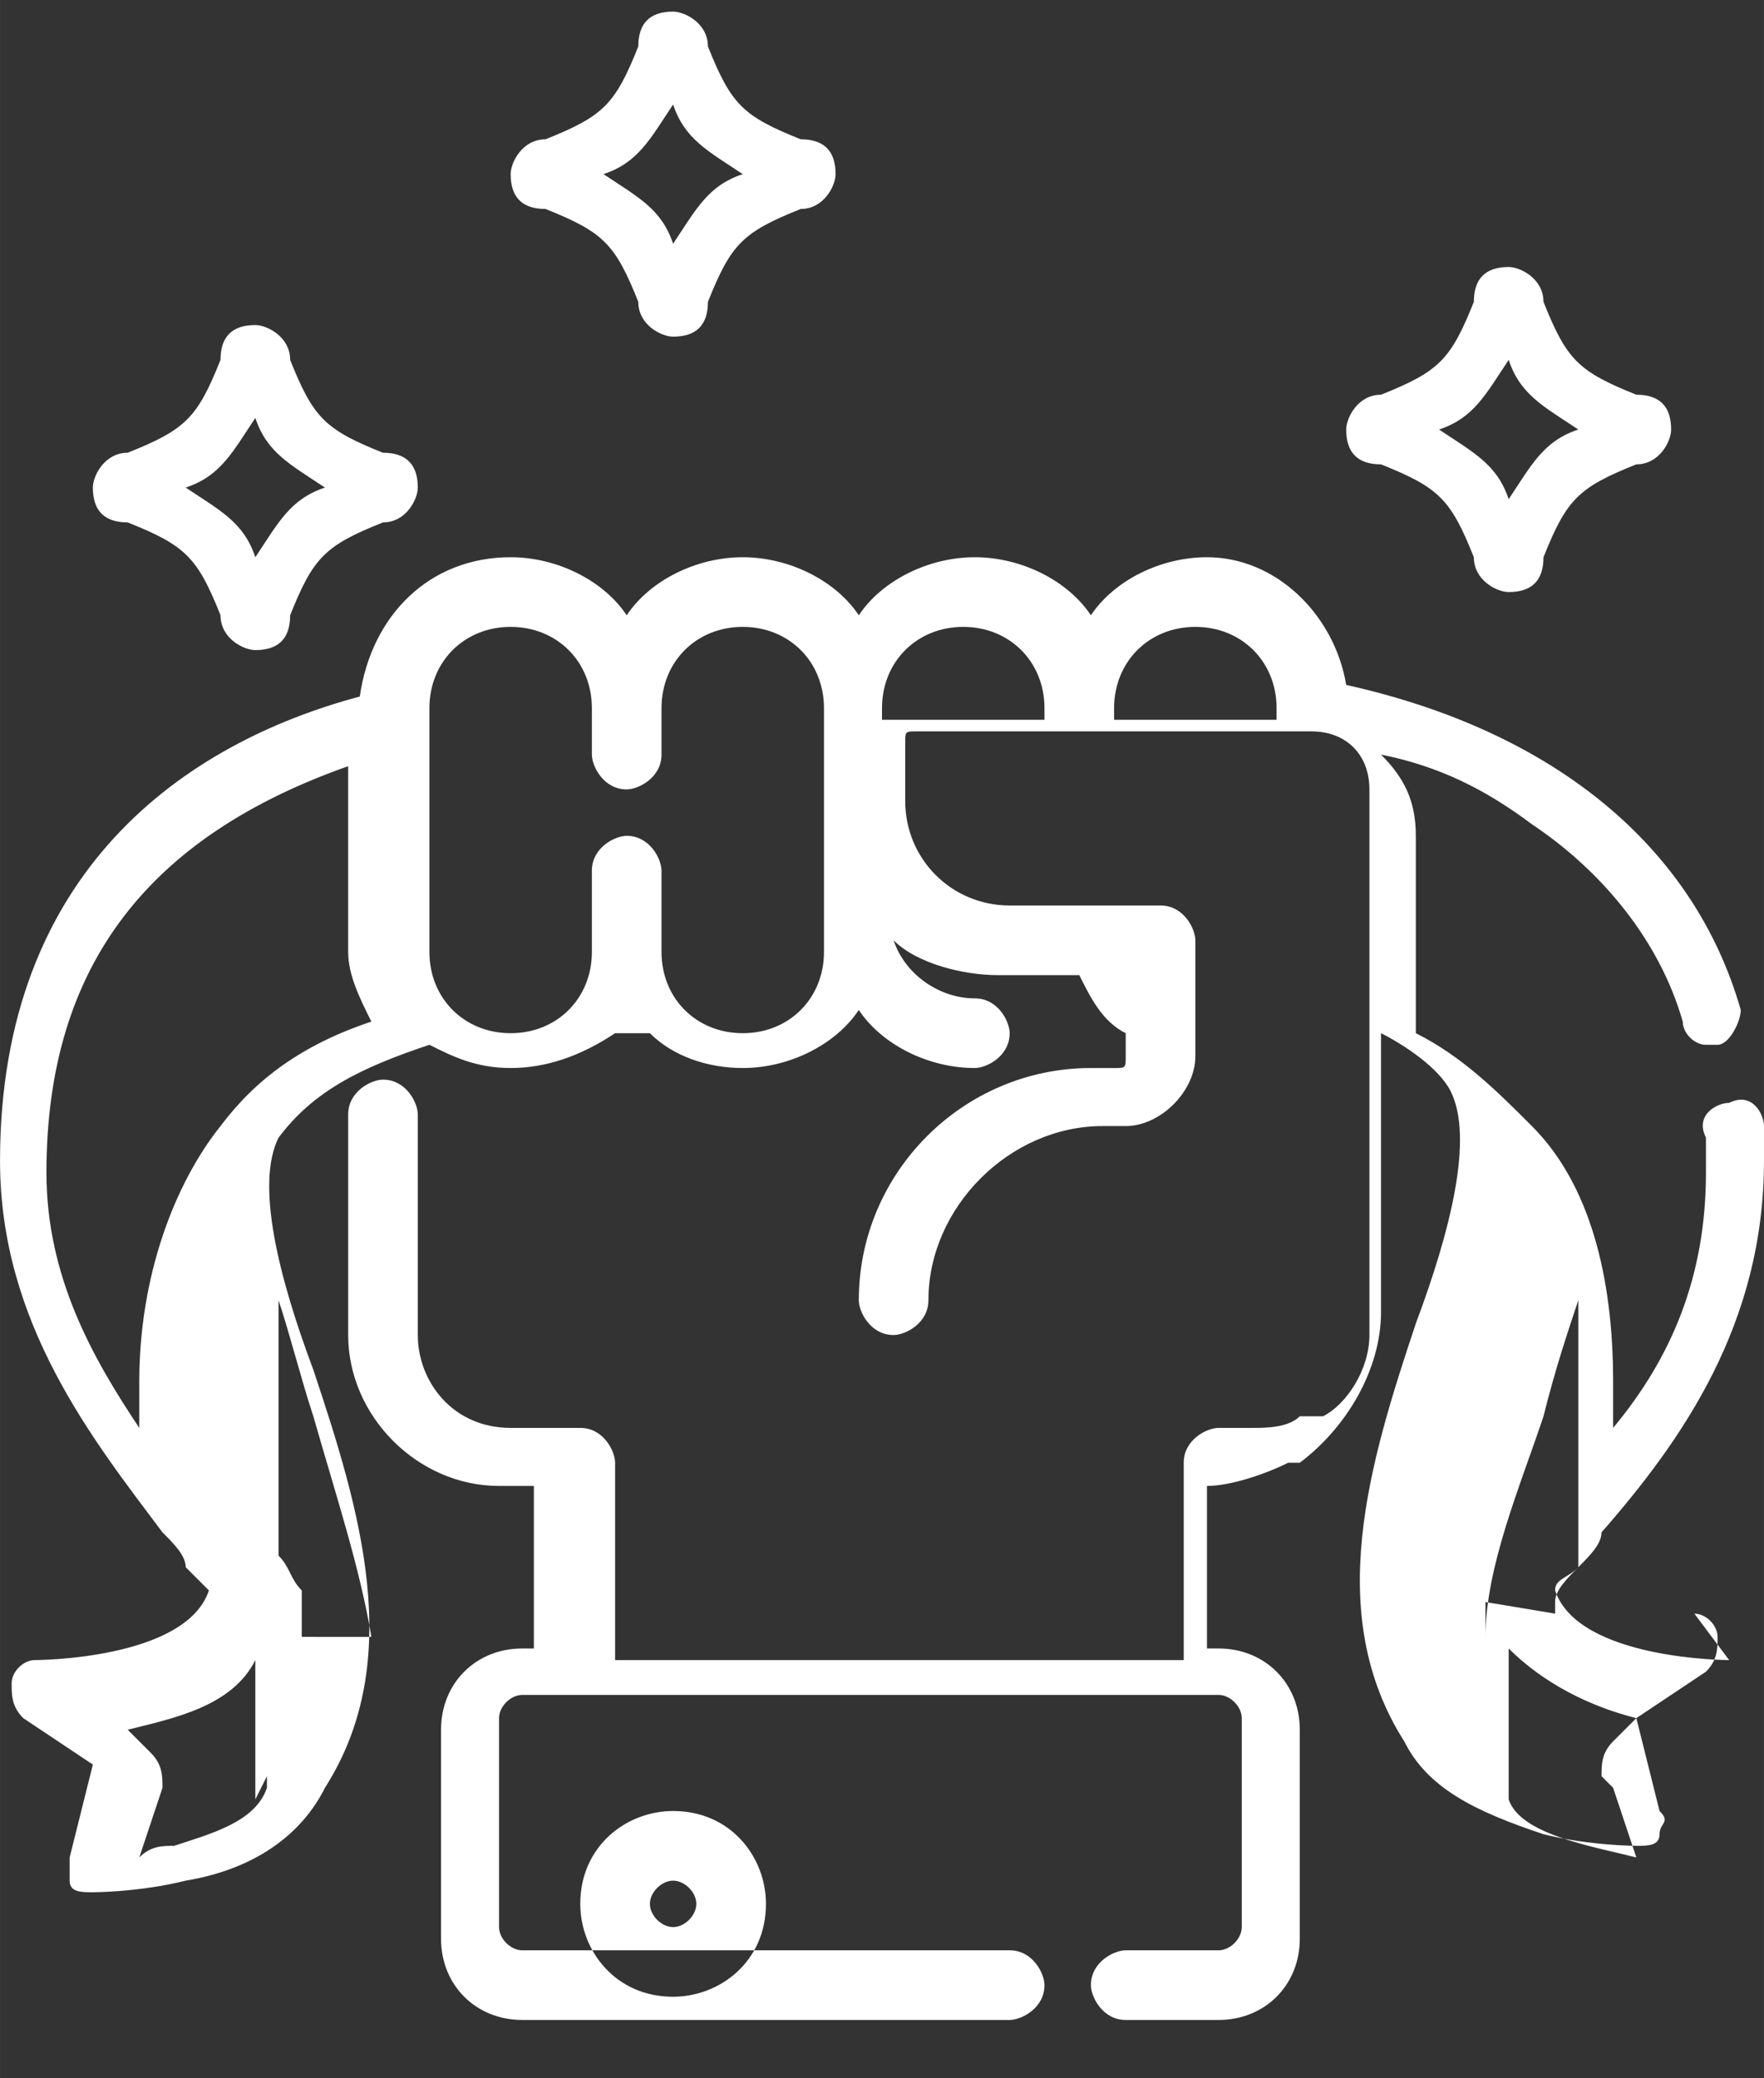 <?xml version="1.0" encoding="UTF-8"?>
<!DOCTYPE svg PUBLIC "-//W3C//DTD SVG 1.1//EN" "http://www.w3.org/Graphics/SVG/1.1/DTD/svg11.dtd">
<!-- Creator: CorelDRAW 2021.5 -->
<svg xmlns="http://www.w3.org/2000/svg" xml:space="preserve" width="0.259in" height="0.305in" version="1.1" style="shape-rendering:geometricPrecision; text-rendering:geometricPrecision; image-rendering:optimizeQuality; fill-rule:evenodd; clip-rule:evenodd"
viewBox="0 0 1.52 1.79"
 xmlns:xlink="http://www.w3.org/1999/xlink"
 xmlns:xodm="http://www.corel.com/coreldraw/odm/2003">
 <rect x="0" y="0" width="1.52" height="1.79" fill="#333333" stroke="none"/>
 <defs>
  <style type="text/css">
   <![CDATA[
    .fil0 {fill:white}
   ]]>
  </style>
 </defs>
 <g id="Layer_x0020_1">
  <path class="fil0" d="M1.49 1.43c-0,0 -0.13,-0 -0.15,-0.06 0,-0.01 0.01,-0.01 0.02,-0.02 0,-0 0,-0 0,-0 0.01,-0.01 0.02,-0.02 0.02,-0.03 0.07,-0.08 0.14,-0.18 0.14,-0.32 0,-0.01 -0,-0.02 -0,-0.03 -0,-0.01 -0.01,-0.03 -0.03,-0.02 -0.01,0 -0.03,0.01 -0.02,0.03 0,0.01 0,0.02 0,0.03 0,0.09 -0.03,0.16 -0.08,0.22 0,-0 0,-0 0,-0 0,-0.01 0,-0.01 0,-0.02 0,-0 0,-0 0,-0 0,-0.01 0,-0.01 0,-0.02 0,-0.09 -0.02,-0.17 -0.07,-0.22 -0,-0 -0,-0 -0,-0 -0,-0 -0,-0 -0,-0 -0.03,-0.03 -0.06,-0.06 -0.1,-0.08l0 -0.12c0,-0 -0,-0 -0,-0l0 -0.05c0,-0.03 -0.01,-0.05 -0.03,-0.07 0.05,0.01 0.09,0.03 0.13,0.06 0.06,0.04 0.11,0.1 0.13,0.17 0,0.01 0.01,0.02 0.02,0.02 0,0 0.01,-0 0.01,-0 0.01,-0 0.02,-0.02 0.02,-0.03 -0.04,-0.14 -0.16,-0.24 -0.34,-0.28 -0.01,-0.06 -0.06,-0.11 -0.12,-0.11 -0.04,0 -0.08,0.02 -0.1,0.05 -0.02,-0.03 -0.06,-0.05 -0.1,-0.05 -0.04,0 -0.08,0.02 -0.1,0.05 -0.02,-0.03 -0.06,-0.05 -0.1,-0.05 -0.04,0 -0.08,0.02 -0.1,0.05 -0.02,-0.03 -0.06,-0.05 -0.1,-0.05 -0.07,0 -0.12,0.05 -0.13,0.12 -0.15,0.04 -0.31,0.15 -0.31,0.4 0,0.14 0.08,0.24 0.14,0.32 0.01,0.01 0.02,0.02 0.02,0.03 0,0 0,0 0,0 0.01,0.01 0.01,0.01 0.02,0.02 -0.02,0.06 -0.15,0.06 -0.15,0.06 -0.01,0 -0.02,0.01 -0.02,0.02 -0,0.01 0,0.02 0.01,0.03l0.06 0.04 -0.02 0.08c-0,0.01 -0,0.02 0,0.02 0,0.01 0.01,0.01 0.02,0.01 0,0 0.04,-0 0.08,-0.01 0.06,-0.01 0.1,-0.04 0.12,-0.08 0.07,-0.11 0.03,-0.24 -0.01,-0.36 -0.03,-0.08 -0.05,-0.16 -0.03,-0.2 0.03,-0.04 0.07,-0.06 0.13,-0.08 0.02,0.01 0.04,0.02 0.07,0.02 0.03,0 0.06,-0.01 0.09,-0.03 0.01,0 0.02,0 0.03,0 0.02,0.02 0.05,0.03 0.08,0.03 0.04,0 0.08,-0.02 0.1,-0.05 0.02,0.03 0.06,0.05 0.1,0.05 0.01,0 0.03,-0.01 0.03,-0.03 0,-0.01 -0.01,-0.03 -0.03,-0.03 -0.03,0 -0.06,-0.02 -0.07,-0.05 0.02,0.02 0.06,0.03 0.09,0.03l0.07 0c0.01,0.02 0.02,0.04 0.04,0.05l0 0.02c0,0.01 -0,0.01 -0.01,0.01l-0.02 0c-0.11,0 -0.2,0.09 -0.2,0.2 0,0.01 0.01,0.03 0.03,0.03 0.01,0 0.03,-0.01 0.03,-0.03 0,-0.08 0.07,-0.15 0.15,-0.15l0.02 0c0.03,0 0.06,-0.03 0.06,-0.06l0 -0.04c0,-0 0,-0 0,-0l0 -0.06c0,-0.01 -0.01,-0.03 -0.03,-0.03l-0.13 0c-0.05,0 -0.09,-0.04 -0.09,-0.09l0 -0.05c0,-0.01 0,-0.01 0.01,-0.01l0.16 0c0,0 0,0 0,0 0,0 0,-0 0,-0l0.18 0c0.03,0 0.05,0.02 0.05,0.05l0 0.05c0,0 0,0 0,0l0 0.41c0,0 -0,0.01 -0,0.01 -0,0.03 -0.02,0.06 -0.04,0.07 -0,0 -0,0 -0.01,0 -0,0 -0,0 -0.01,0 -0.01,0.01 -0.03,0.01 -0.04,0.01l-0.03 0c-0.01,0 -0.03,0.01 -0.03,0.03l0 0.17 -0.49 0 0 -0.17c0,-0.01 -0.01,-0.03 -0.03,-0.03l-0.06 0c-0.05,0 -0.08,-0.04 -0.08,-0.08l0 -0.19c0,-0.01 -0.01,-0.03 -0.03,-0.03 -0.01,0 -0.03,0.01 -0.03,0.03l0 0.19c0,0.07 0.06,0.13 0.13,0.13l0.03 0 0 0.14 -0.01 0c-0.04,0 -0.07,0.03 -0.07,0.07l0 0.18c0,0.04 0.03,0.07 0.07,0.07l0.42 0c0.01,0 0.03,-0.01 0.03,-0.03 0,-0.01 -0.01,-0.03 -0.03,-0.03l-0.42 0c-0.01,0 -0.02,-0.01 -0.02,-0.02l0 -0.18c0,-0.01 0.01,-0.02 0.02,-0.02l0.03 0c0,0 0,0 0,0 0,0 0,0 0,0l0.54 0c0,0 0,0 0,0 0,0 0,0 0,0l0.03 0c0.01,0 0.02,0.01 0.02,0.02l0 0.18c0,0.01 -0.01,0.02 -0.02,0.02l-0.08 0c-0.01,0 -0.03,0.01 -0.03,0.03 0,0.01 0.01,0.03 0.03,0.03l0.08 0c0.04,0 0.07,-0.03 0.07,-0.07l0 -0.18c0,-0.04 -0.03,-0.07 -0.07,-0.07l-0.01 0 0 -0.01c0,-0 0,-0 0,-0l0 -0.13 0 0c0.02,0 0.05,-0.01 0.07,-0.02 0,-0 0,-0 0,-0 0,-0 0,-0 0,-0 0,-0 0.01,-0 0.01,-0 0.04,-0.03 0.07,-0.08 0.07,-0.13 0,-0 0,-0 0,-0l0 -0.24c0.02,0.01 0.05,0.03 0.06,0.05 0.02,0.04 -0,0.12 -0.03,0.2 -0.04,0.12 -0.08,0.25 -0.01,0.36 0.02,0.04 0.06,0.06 0.12,0.08 0.04,0.01 0.08,0.01 0.08,0.01 0.01,0 0.02,-0 0.02,-0.01 0,-0.01 0.01,-0.01 0,-0.02l-0.02 -0.08 0.06 -0.04c0.01,-0.01 0.01,-0.02 0.01,-0.03 -0,-0.01 -0.01,-0.02 -0.02,-0.02zm-0.3 -1.03c0.05,0.02 0.06,0.03 0.08,0.08 0,0.02 0.02,0.03 0.03,0.03 0,0 0,0 0,0 0.02,0 0.03,-0.01 0.03,-0.03 0.02,-0.05 0.03,-0.06 0.08,-0.08 0,0 0,0 0,0 0.02,-0 0.03,-0.02 0.03,-0.03 0,-0.02 -0.01,-0.03 -0.03,-0.03 -0.05,-0.02 -0.06,-0.03 -0.08,-0.08 -0,-0.02 -0.02,-0.03 -0.03,-0.03 0,0 0,0 0,0 -0.02,0 -0.03,0.01 -0.03,0.03 -0.02,0.05 -0.03,0.06 -0.08,0.08 -0.02,0 -0.03,0.02 -0.03,0.03 0,0.02 0.01,0.03 0.03,0.03zm0.11 -0.09c0.01,0.03 0.03,0.04 0.06,0.06 -0.03,0.01 -0.04,0.03 -0.06,0.06 -0.01,-0.03 -0.03,-0.04 -0.06,-0.06 0.03,-0.01 0.04,-0.03 0.06,-0.06zm-1.19 0.14c0.05,0.02 0.06,0.03 0.08,0.08 0,0.02 0.02,0.03 0.03,0.03 0,0 0,0 0,0 0.02,0 0.03,-0.01 0.03,-0.03 0.02,-0.05 0.03,-0.06 0.08,-0.08 0.02,-0 0.03,-0.02 0.03,-0.03 0,-0.02 -0.01,-0.03 -0.03,-0.03 -0.05,-0.02 -0.06,-0.03 -0.08,-0.08 -0,-0.02 -0.02,-0.03 -0.03,-0.03l-0 0c-0.02,0 -0.03,0.01 -0.03,0.03 -0.02,0.05 -0.03,0.06 -0.08,0.08 -0.02,0 -0.03,0.02 -0.03,0.03 0,0.02 0.01,0.03 0.03,0.03zm0.11 -0.09c0.01,0.03 0.03,0.04 0.06,0.06 -0.03,0.01 -0.04,0.03 -0.06,0.06 -0.01,-0.03 -0.03,-0.04 -0.06,-0.06 0.03,-0.01 0.04,-0.03 0.06,-0.06zm0.25 -0.18c0.05,0.02 0.06,0.03 0.08,0.08 0,0.02 0.02,0.03 0.03,0.03 0.02,0 0.03,-0.01 0.03,-0.03 0.02,-0.05 0.03,-0.06 0.08,-0.08l0 0c0.02,-0 0.03,-0.02 0.03,-0.03 0,-0.02 -0.01,-0.03 -0.03,-0.03 -0.05,-0.02 -0.06,-0.03 -0.08,-0.08 -0,-0.02 -0.02,-0.03 -0.03,-0.03 -0.02,0 -0.03,0.01 -0.03,0.03 -0.02,0.05 -0.03,0.06 -0.08,0.08 -0.02,0 -0.03,0.02 -0.03,0.03 0,0.02 0.01,0.03 0.03,0.03zm0.11 -0.09c0.01,0.03 0.03,0.04 0.06,0.06 -0.03,0.01 -0.04,0.03 -0.06,0.06 -0.01,-0.03 -0.03,-0.04 -0.06,-0.06 0.03,-0.01 0.04,-0.03 0.06,-0.06zm-0.08 1.55c0,0.04 0.03,0.08 0.08,0.08 0.04,0 0.08,-0.03 0.08,-0.08 0,-0.04 -0.03,-0.08 -0.08,-0.08 -0.04,0 -0.08,0.03 -0.08,0.08zm0.1 0c0,0.01 -0.01,0.02 -0.02,0.02 -0.01,0 -0.02,-0.01 -0.02,-0.02 0,-0.01 0.01,-0.02 0.02,-0.02 0.01,0 0.02,0.01 0.02,0.02zm-0.37 -0.11c-0,0 -0,0 -0,0.01 0,0 0,0 0,0 -0.01,0.03 -0.05,0.04 -0.08,0.05 -0.01,0 -0.02,0 -0.03,0.01l0.02 -0.06c0,-0.01 -0,-0.02 -0.01,-0.03l-0.02 -0.02c0.04,-0.01 0.09,-0.02 0.11,-0.06 0,0 0,0 0,0 0,0 0,0 0,0 0,0 0,0 0,0.01 0,0 0,0 0,0 0,0 0,0 0,0.01 0,0 0,0 0,0 0,0 0,0 0,0.01 0,0 0,0 0,0 0,0 0,0 0,0.01 0,0 0,0 0,0 0,0 0,0 0,0.01 0,0 0,0 0,0 0,0 0,0 0,0.01 0,0 0,0 0,0 0,0 0,0 0,0.01 0,0 0,0 0,0 0,0 0,0 0,0 0,0 0,0 0,0 0,0 0,0 0,0.01 0,0 0,0 0,0 0,0 0,0 0,0.01 0,0 0,0 0,0 0,0 0,0 0,0.01 0,0.01 -0,0.01 -0,0.02zm0.03 -0.12c-0,-0 -0,-0 -0,-0 -0,-0 -0,-0 -0,-0 -0,-0 -0,-0 -0,-0.01 -0,-0 -0,-0 -0,-0 -0,-0 -0,-0.01 -0,-0.01 -0,-0 -0,-0 -0,-0 -0,-0 -0,-0 -0,-0.01 -0,-0 -0,-0 -0,-0 -0,-0 -0,-0 -0,-0 -0,-0 -0,-0 -0,-0 -0,-0 -0,-0 -0,-0 -0,-0 -0,-0 -0,-0 -0,-0 -0,-0 -0,-0.01 -0,-0 -0,-0 -0,-0 0,-0 0,-0 0,-0 0,0 -0,-0 -0,-0 -0.01,-0.01 -0.01,-0.02 -0.02,-0.03 -0,-0 -0,-0 -0,-0 -0,-0 -0,-0 -0,-0 -0,-0 -0,-0 -0,-0.01 -0,-0 -0,-0 -0,-0 -0,-0 -0,-0 -0,-0.01 -0,-0 -0,-0 -0,-0 -0,-0 -0,-0 -0,-0.01 -0,-0 -0,-0 -0,-0 -0,-0 -0,-0 -0,-0.01 -0,-0 -0,-0 -0,-0 -0,-0 -0,-0 -0,-0.01 -0,-0 -0,-0 -0,-0 -0,-0 -0,-0 -0,-0.01 -0,-0 -0,-0 -0,-0 -0,-0 -0,-0 -0,-0.01 -0,-0 -0,-0 -0,-0 -0,-0 -0,-0 -0,-0.01 -0,-0 -0,-0 -0,-0 -0,-0 -0,-0 -0,-0.01 -0,-0 -0,-0 -0,-0 -0,-0 -0,-0.01 -0,-0.01 -0,-0 -0,-0 -0,-0 -0,-0.01 -0,-0.03 -0,-0.05 0,-0 0,-0 0,-0 0,-0.01 0,-0.01 0,-0.02 0,-0 0,-0 0,-0.01 0,-0 0,-0.01 0,-0.01 0,-0 0,-0 0,-0.01 0,-0 0,-0.01 0,-0.01 0,-0 0,-0 0,-0 0,-0 0,-0.01 0,-0.01 0,-0 0,-0 0,-0 0.01,0.03 0.02,0.07 0.03,0.1 0.02,0.07 0.04,0.13 0.05,0.19zm-0.07 -0.44c-0,0 -0,0 -0,0 -0,0 -0,0 -0,0 -0.04,0.05 -0.07,0.13 -0.07,0.22 0,0.01 0,0.01 0,0.02 0,0 0,0 0,0 0,0.01 0,0.01 0,0.02 0,0 0,0 0,0 -0.04,-0.06 -0.08,-0.13 -0.08,-0.22 0,-0.18 0.09,-0.29 0.26,-0.35l0 0.16c0,0.02 0.01,0.04 0.02,0.06 -0.06,0.02 -0.1,0.05 -0.13,0.09zm0.52 -0.15c-0,0.04 -0.03,0.07 -0.07,0.07 -0.04,0 -0.07,-0.03 -0.07,-0.07l0 -0.07c0,-0.01 -0.01,-0.03 -0.03,-0.03 -0.01,0 -0.03,0.01 -0.03,0.03l0 0.07c0,0.04 -0.03,0.07 -0.07,0.07 -0.04,0 -0.07,-0.03 -0.07,-0.07l0 -0.21c0,-0.04 0.03,-0.07 0.07,-0.07 0.04,0 0.07,0.03 0.07,0.07l0 0.04c0,0.01 0.01,0.03 0.03,0.03 0.01,0 0.03,-0.01 0.03,-0.03l0 -0.04c0,-0.04 0.03,-0.07 0.07,-0.07 0.04,0 0.07,0.03 0.07,0.07 0,0 -0,0 -0,0l0 0.21c0,0 0,0 0,0zm0.2 -0.2l-0.14 0c-0,0 -0.01,0 -0.01,0l0 -0.01c0,-0 0,-0 0,-0 0,-0.04 0.03,-0.07 0.07,-0.07 0.04,0 0.07,0.03 0.07,0.07l0 0.01zm0.2 0l-0.15 0 0 -0.01c0,-0.04 0.03,-0.07 0.07,-0.07 0.04,0 0.07,0.03 0.07,0.07l0 0.01zm0.17 0.76c-0,0 -0,0 -0,0 -0,0 -0,0 -0,0 -0,0 -0,0 -0,0 -0,0 -0,0 -0,0.01 -0,0 -0,0 -0,0 -0,0 -0,0.01 -0,0.01 -0,0 -0,0 -0,0 -0,0 -0,0 -0,0.01 -0,0 -0,0 -0,0 -0,0 -0,0 -0,0 0,-0.06 0.03,-0.13 0.05,-0.19 0.01,-0.04 0.02,-0.07 0.03,-0.1 0,0 0,0 0,0 0,0 0,0.01 0,0.01 0,0 0,0 0,0 0,0.01 0,0.01 0,0.02 0,0 0,0 0,0.01 0,0 0,0.01 0,0.01 0,0 0,0 0,0.01 0,0.01 0,0.01 0,0.02 0,0 0,0 0,0 0,0.01 -0,0.02 -0,0.03 0,0 -0,0 -0,0 -0,0 -0,0.01 -0,0.01 -0,0 -0,0 -0,0 -0,0 -0,0.01 -0,0.01 -0,0 -0,0 -0,0 -0,0 -0,0 -0,0.01 -0,0 -0,0 -0,0 -0,0 -0,0 -0,0.01 -0,0 -0,0 -0,0 -0,0 -0,0 -0,0.01 -0,0 -0,0 -0,0 -0,0 -0,0 -0,0.01 -0,0 -0,0 -0,0 -0,0 -0,0 -0,0.01 -0,0 -0,0 -0,0 -0,0 -0,0 -0,0.01 -0,0 -0,0 -0,0 -0,0 -0,0 -0,0.01 -0,0 -0,0 -0,0 -0,0 -0,0 -0,0.01 -0,0 -0,0 -0,0 -0,0 -0,0 -0,0.01 -0,0 -0,0 -0,0 -0,0 -0,0 -0,0.01 -0,0 -0,0 -0,0 -0,0 -0,0 -0,0 -0.01,0.01 -0.02,0.02 -0.02,0.03 -0,0 -0,0 -0,0.01 -0,0 -0,0 -0,0 -0,0 -0,0 -0,0zm0.11 0.16l0.02 0.06c-0.04,-0.01 -0.1,-0.02 -0.11,-0.05 0,0 0,0 -0,-0 -0,-0.01 -0,-0.01 -0,-0.02 -0,-0 -0,-0 -0,-0.01 0,-0 0,-0 0,-0.01 0,-0 0,-0 0,-0 0,-0 0,-0 0,-0.01 0,-0 0,-0 0,-0 0,-0 0,-0 0,-0.01 0,-0 0,-0 0,-0 0,-0 0,-0 0,-0 0,-0 0,-0 0,-0 0,-0 0,-0 0,-0.01 0,-0 0,-0 0,-0 0,-0 0,-0 0,-0.01 0,-0 0,-0 0,-0 0,-0 0,-0 0,-0.01 0,-0 0,-0 0,-0 0,-0 0,-0 0,-0.01 0,-0 0,-0 0,-0 0,-0 0,-0 0,-0.01 0,-0 0,-0 0,-0 0,-0 0,-0 0,-0.01 0,-0 0,-0 0,-0 0,-0 0,-0 0,-0.01 0,-0 0,-0 0,-0 0,-0 0,-0 0,-0 0.03,0.03 0.07,0.05 0.11,0.06l-0.02 0.02c-0.01,0.01 -0.01,0.02 -0.01,0.03z"/>
 </g>
</svg>
